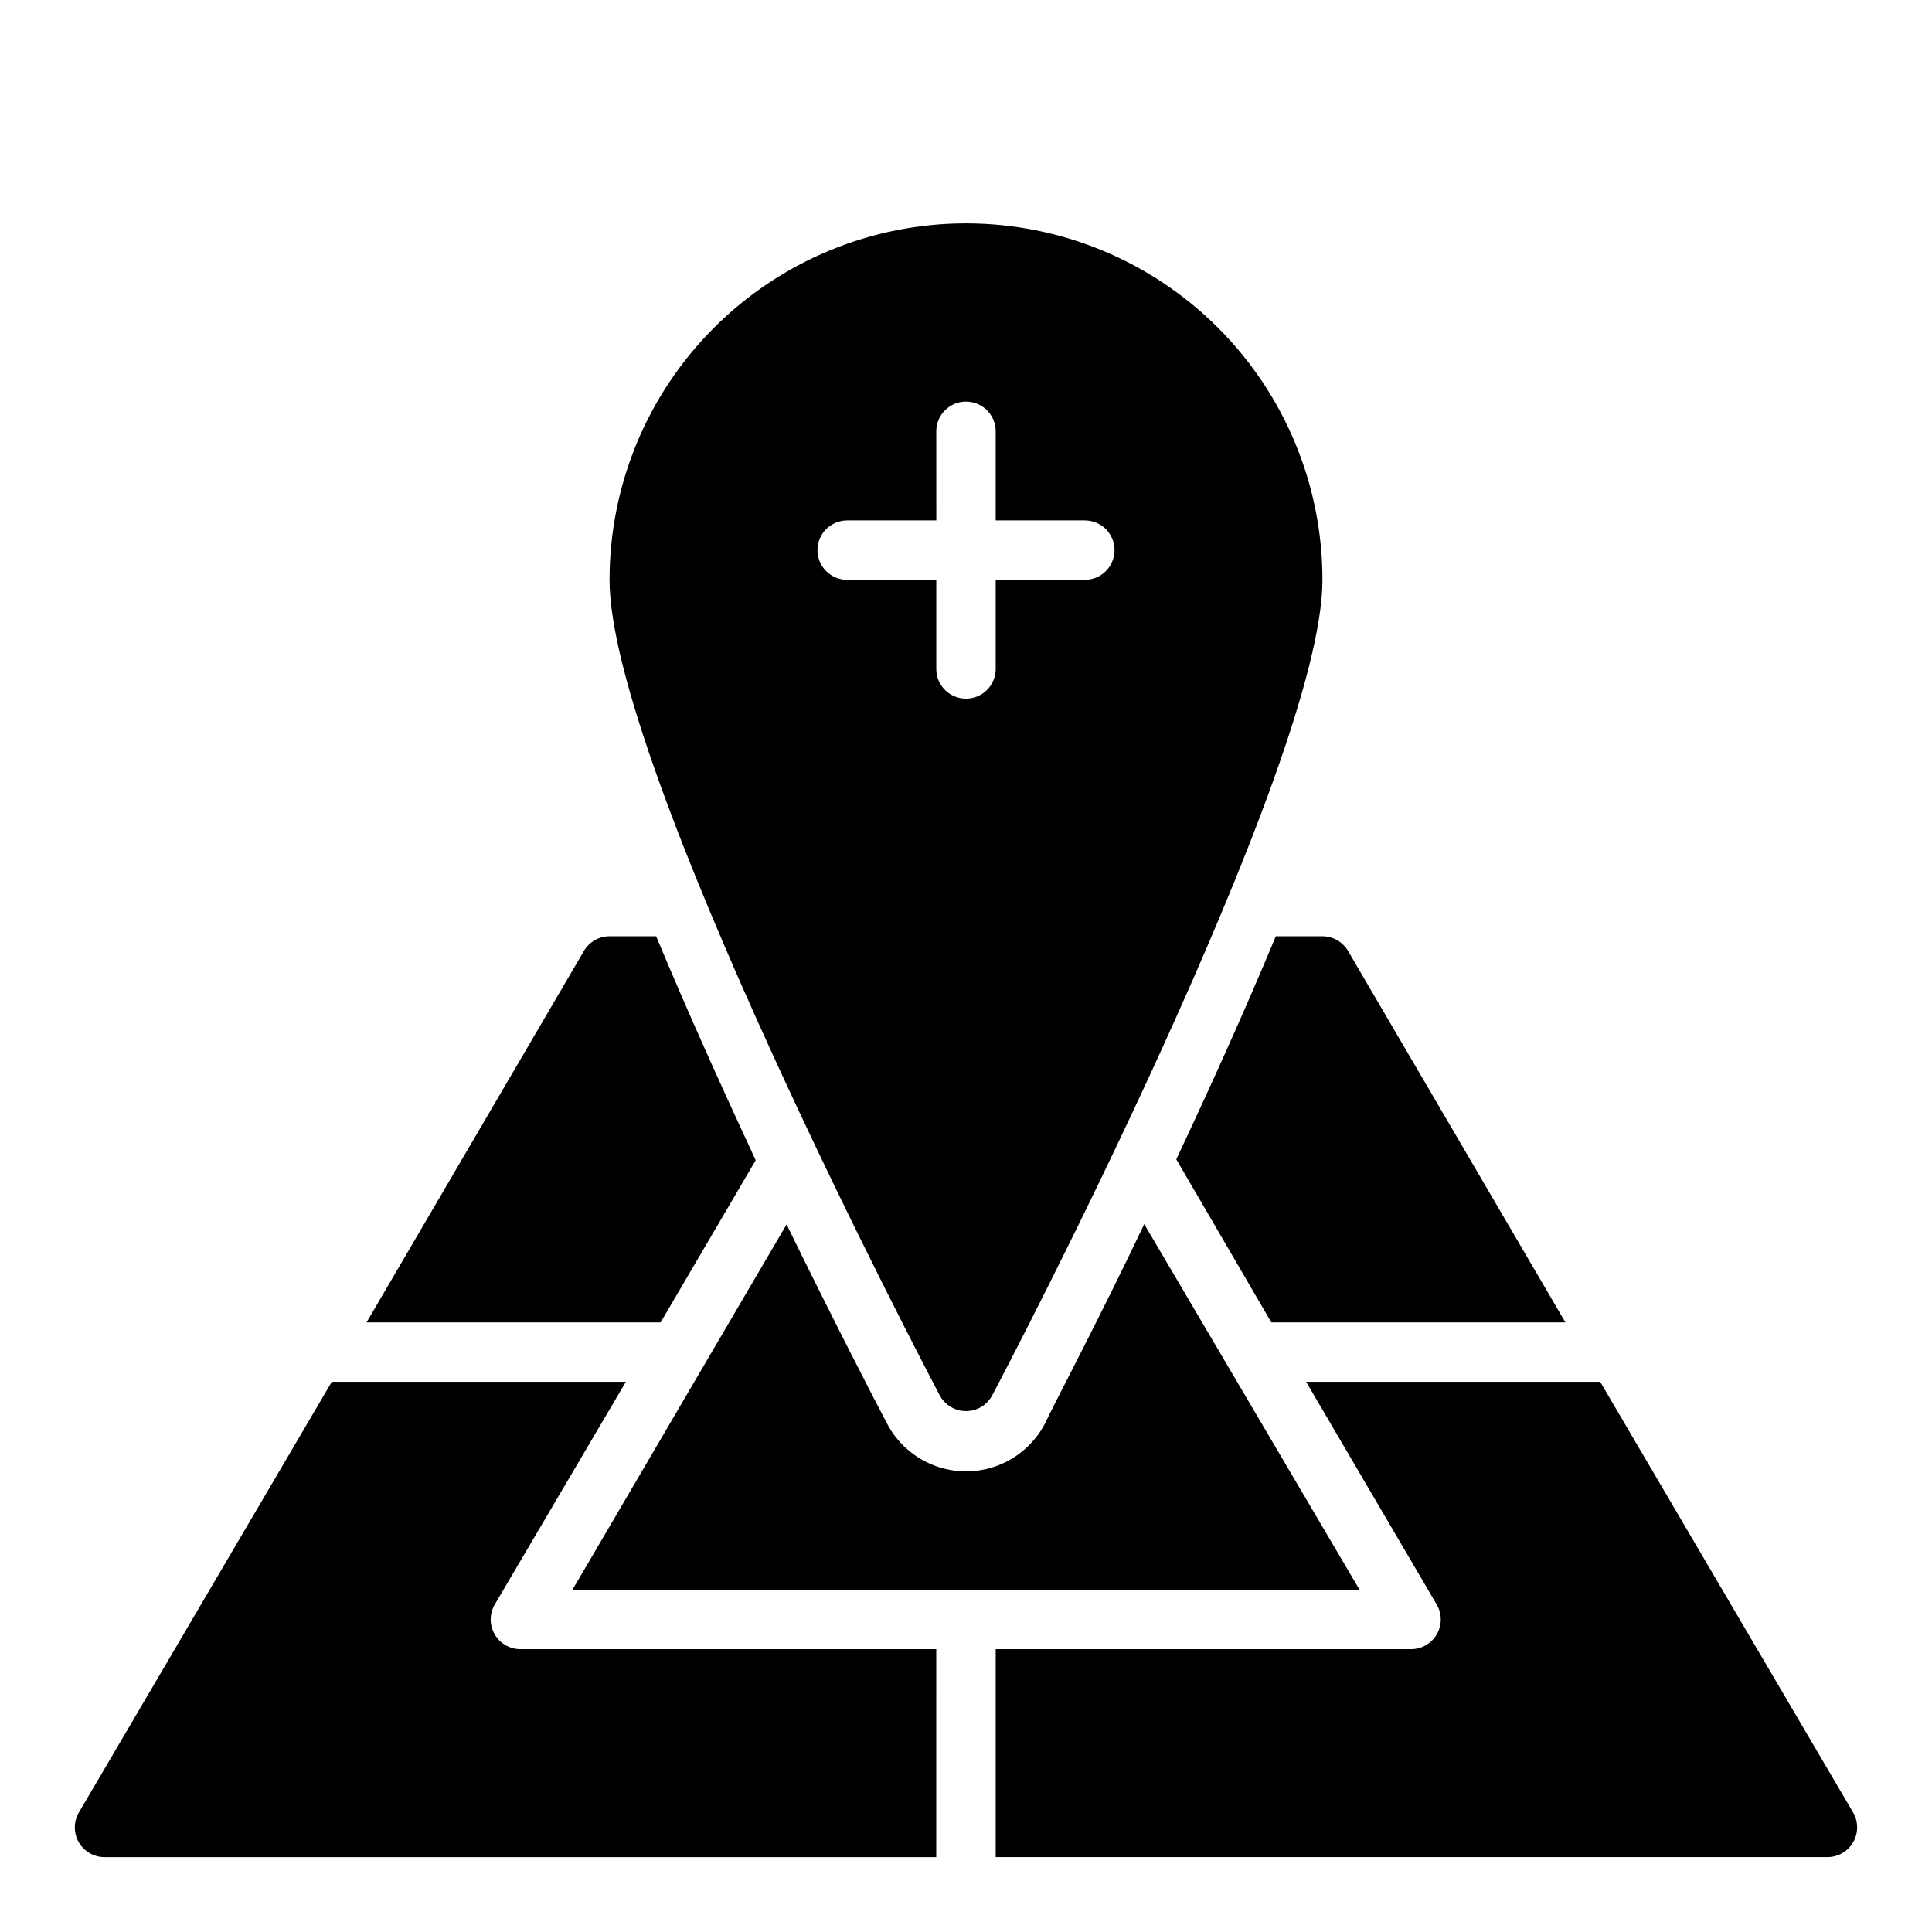 <?xml version="1.0" encoding="UTF-8"?>
<!-- Uploaded to: SVG Repo, www.svgrepo.com, Generator: SVG Repo Mixer Tools -->
<svg fill="#000000" width="800px" height="800px" version="1.1" viewBox="144 144 512 512" xmlns="http://www.w3.org/2000/svg">
 <g>
  <path d="m400 203.2c-25.055 0-49.082 9.949-66.797 27.668-17.715 17.715-27.668 41.742-27.668 66.797 0 49.199 83.914 209.39 87.535 216.16 1.375 2.547 4.035 4.133 6.93 4.133 2.891 0 5.551-1.586 6.926-4.133 3.621-6.769 87.535-166.96 87.535-216.16 0-25.055-9.949-49.082-27.668-66.797-17.715-17.719-41.742-27.668-66.793-27.668zm31.488 94.465h-23.617v23.617-0.004c0 4.348-3.523 7.871-7.871 7.871s-7.875-3.523-7.875-7.871v-23.613h-23.613c-4.348 0-7.875-3.527-7.875-7.875 0-4.348 3.527-7.871 7.875-7.871h23.617l-0.004-23.617c0-4.348 3.527-7.871 7.875-7.871s7.871 3.523 7.871 7.871v23.617h23.617c4.348 0 7.871 3.523 7.871 7.871 0 4.348-3.523 7.875-7.871 7.875z"/>
  <path d="m635.06 624.27-66.992-114.07h-77.934l34.715 59.199c1.324 2.414 1.285 5.352-0.098 7.734-1.387 2.383-3.914 3.867-6.672 3.914h-110.21v55.105h220.42c2.828 0 5.438-1.52 6.836-3.977 1.402-2.457 1.375-5.477-0.066-7.91z"/>
  <path d="m392.12 581.05h-110.21c-2.828 0-5.438-1.52-6.84-3.977-1.398-2.457-1.371-5.477 0.07-7.91l34.715-58.961h-77.934l-66.988 114.07c-1.445 2.434-1.469 5.453-0.07 7.91 1.398 2.457 4.012 3.977 6.84 3.977h220.41z"/>
  <path d="m420.94 521.23c-2.676 5.129-7.137 9.098-12.547 11.156-5.406 2.055-11.379 2.055-16.785 0-5.406-2.059-9.871-6.027-12.547-11.156-2.992-5.668-13.617-26.137-26.609-52.742l-56.754 96.828h208.61l-57.074-96.906c-12.672 26.609-23.617 47.074-26.293 52.82z"/>
  <path d="m317.89 392.12h-12.359c-2.781 0.004-5.352 1.469-6.769 3.859l-57.625 98.477h77.934l25.191-42.98c-8.738-18.812-18.027-39.281-26.371-59.355z"/>
  <path d="m501.23 395.98c-1.418-2.391-3.992-3.856-6.773-3.859h-12.355c-8.344 20.074-17.633 40.539-26.371 59.117l25.188 43.219h77.934z"/>
 </g>
</svg>